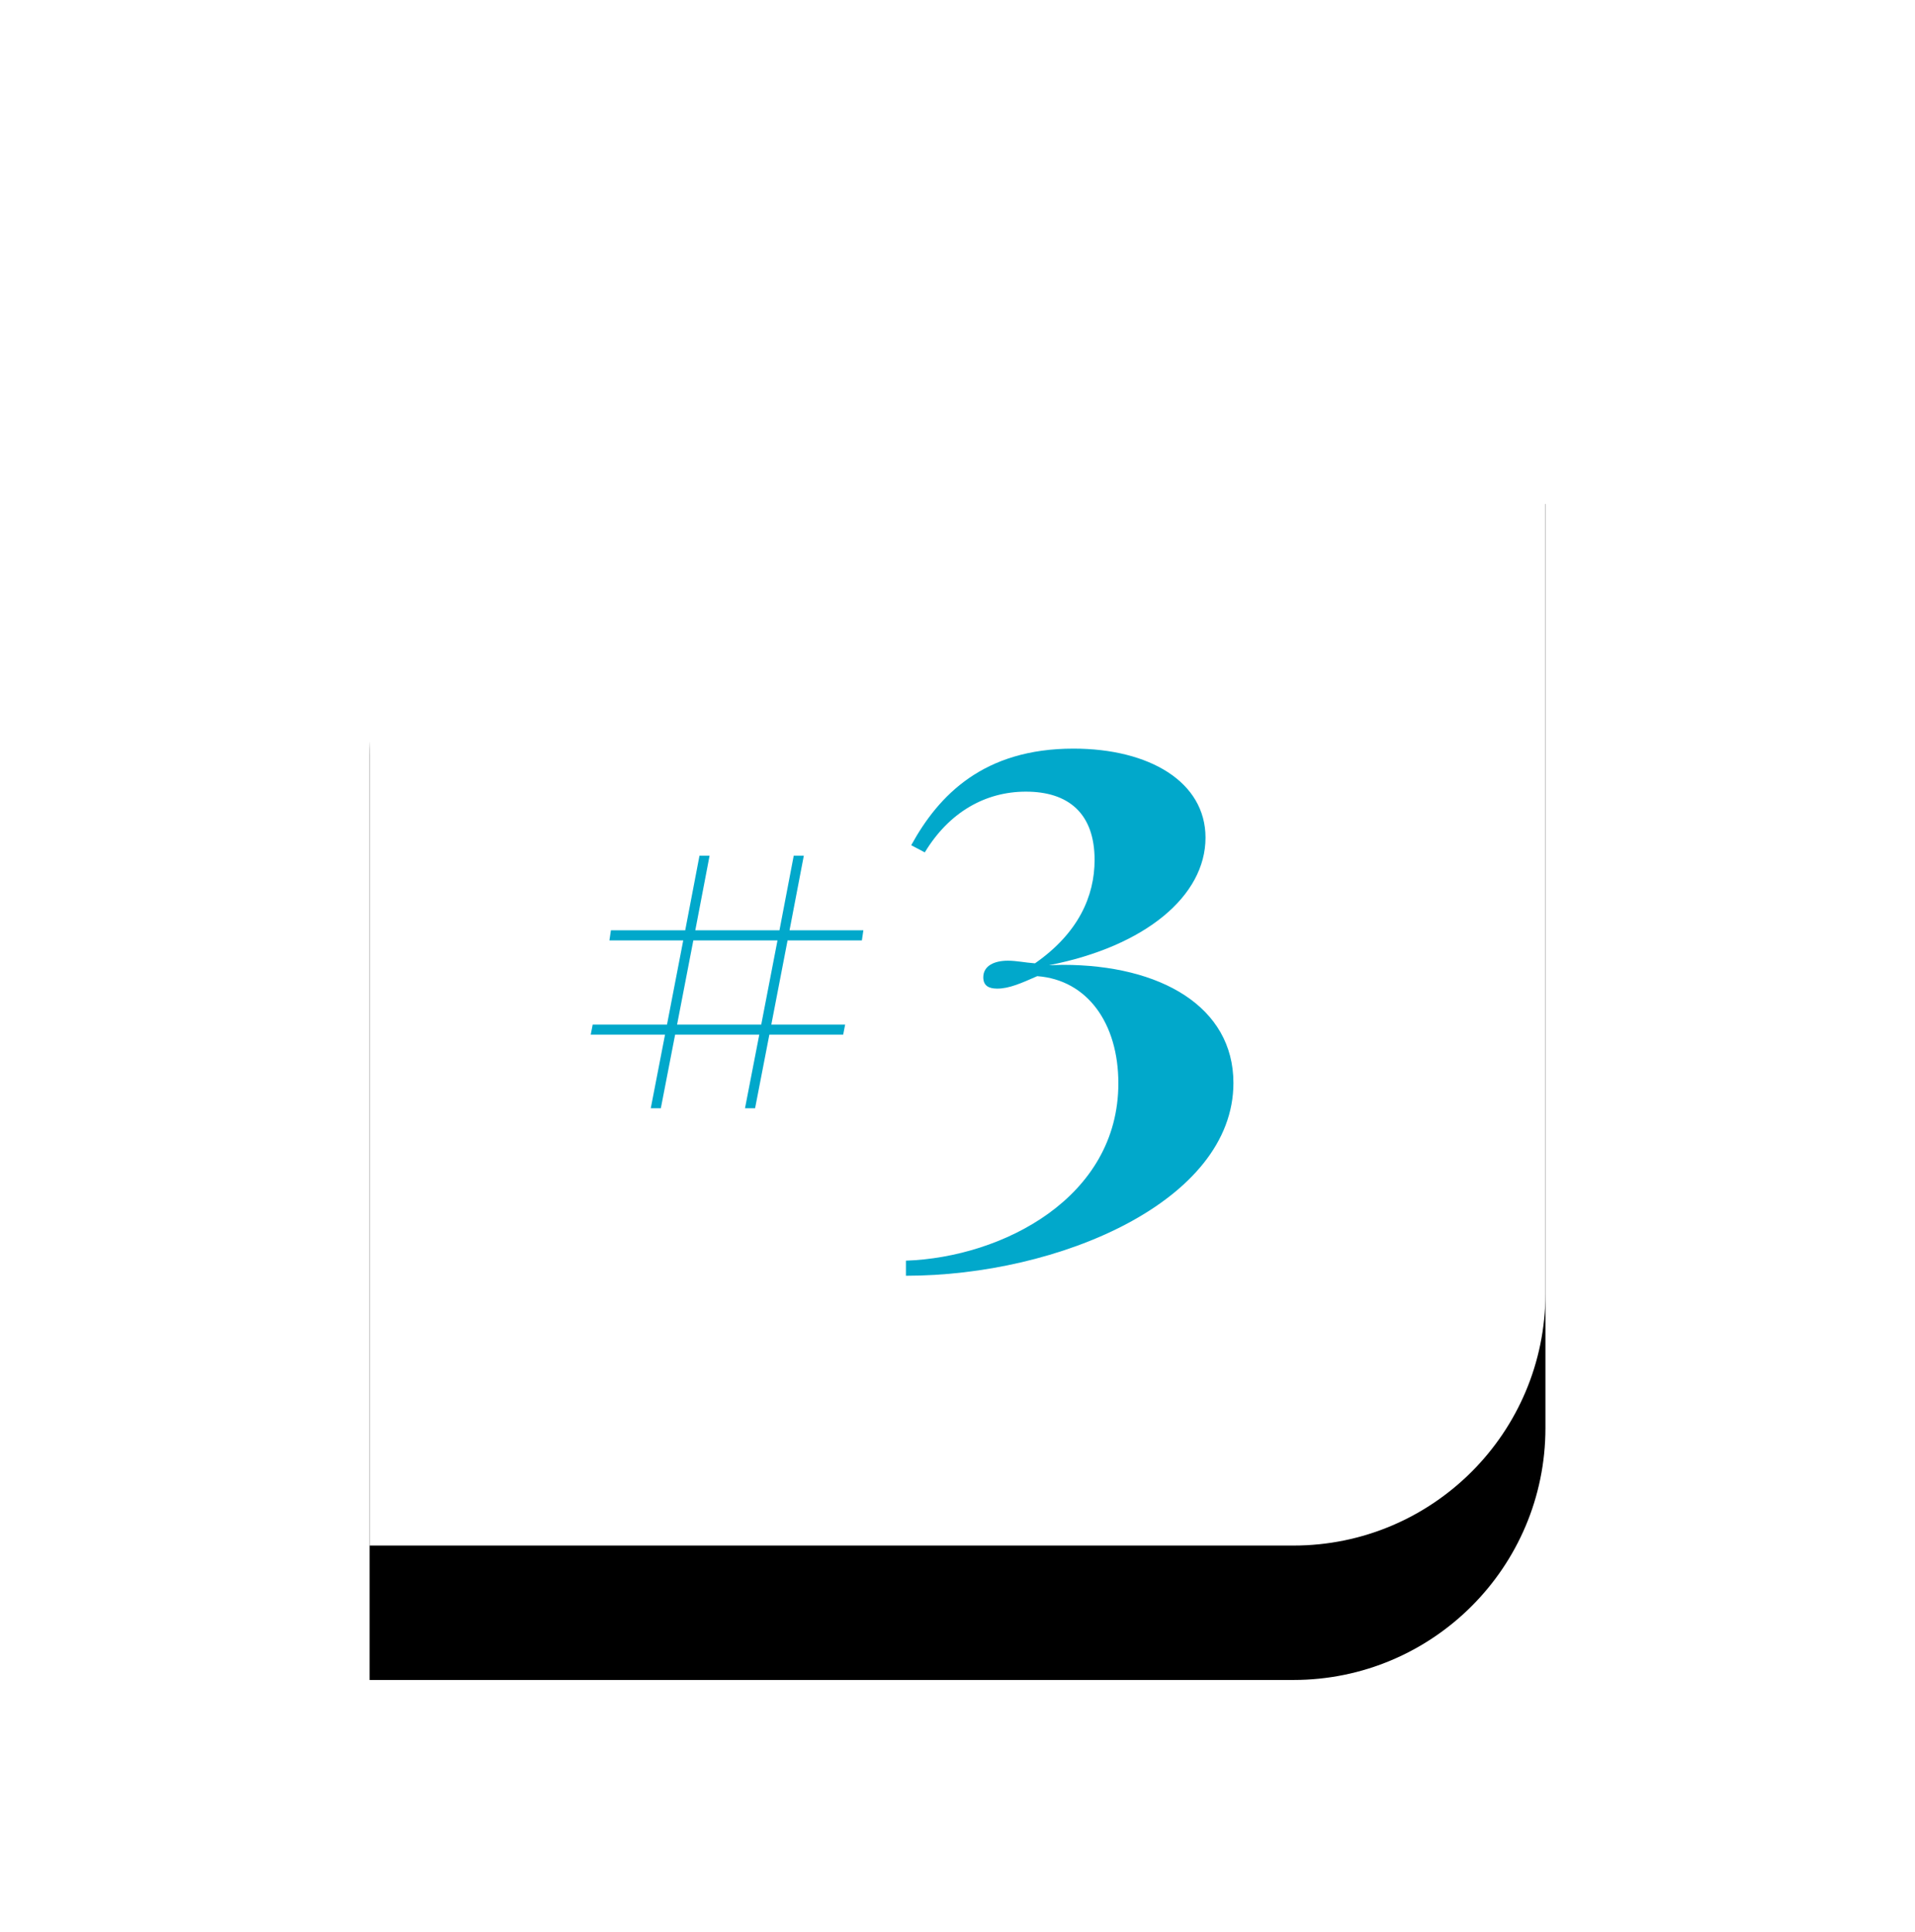 <?xml version="1.0" encoding="UTF-8"?>
<svg width="114px" height="115px" viewBox="0 0 114 115" version="1.1" xmlns="http://www.w3.org/2000/svg" xmlns:xlink="http://www.w3.org/1999/xlink">
    <title>icon-third</title>
    <defs>
        <path d="M15,3 L70,3 L70,3 L70,58 C70,66.284 63.284,73 55,73 L0,73 L0,73 L0,18 C-1.01453063e-15,9.716 6.716,3 15,3 Z" id="path-1"></path>
        <filter x="-37.9%" y="-26.4%" width="175.7%" height="175.7%" filterUnits="objectBoundingBox" id="filter-2">
            <feMorphology radius="0.5" operator="dilate" in="SourceAlpha" result="shadowSpreadOuter1"></feMorphology>
            <feOffset dx="0" dy="8" in="shadowSpreadOuter1" result="shadowOffsetOuter1"></feOffset>
            <feGaussianBlur stdDeviation="7" in="shadowOffsetOuter1" result="shadowBlurOuter1"></feGaussianBlur>
            <feColorMatrix values="0 0 0 0 0.004   0 0 0 0 0.659   0 0 0 0 0.796  0 0 0 0.08 0" type="matrix" in="shadowBlurOuter1"></feColorMatrix>
        </filter>
    </defs>
    <g id="Designs" stroke="none" stroke-width="1" fill="none" fill-rule="evenodd">
        <g id="Stats-call-outs-Copy" transform="translate(-1292, -127)">
            <g id="icon-third" transform="translate(1292, 127)">
                <rect id="Rectangle" x="0" y="0" width="114" height="114"></rect>
                <g id="Group-25" transform="translate(22, 19)">
                    <g id="Rectangle-14">
                        <use fill="black" fill-opacity="1" filter="url(#filter-2)" xlink:href="#path-1"></use>
                        <use fill="#FFFFFF" fill-rule="evenodd" xlink:href="#path-1"></use>
                    </g>
                    <path d="M17.34,46.968 L18.19,42.588 L23.2,42.588 L22.35,46.968 L22.951,46.968 L23.8,42.588 L28.195,42.588 L28.312,41.987 L23.917,41.987 L24.884,36.978 L29.308,36.978 L29.396,36.377 L25.001,36.377 L25.851,31.938 L25.25,31.938 L24.401,36.377 L19.391,36.377 L20.241,31.938 L19.64,31.938 L18.791,36.377 L14.367,36.377 L14.279,36.978 L18.673,36.978 L17.707,41.987 L13.283,41.987 L13.166,42.588 L17.589,42.588 L16.74,46.968 L17.34,46.968 Z M23.317,41.987 L18.307,41.987 L19.274,36.978 L24.284,36.978 L23.317,41.987 Z M31.93,56.94 C41.004,56.94 51.426,52.516 51.426,45.463 C51.426,40.926 47.091,38.433 41.274,38.433 C41.004,38.433 40.735,38.455 40.443,38.455 C46.193,37.332 49.764,34.322 49.764,30.863 C49.764,27.539 46.417,25.562 41.903,25.562 C36.557,25.562 33.884,28.325 32.245,31.312 L33.053,31.739 C34.491,29.358 36.647,28.123 39.073,28.123 C41.588,28.123 43.161,29.403 43.161,32.188 C43.161,34.345 42.195,36.546 39.612,38.343 C39.005,38.298 38.511,38.186 37.995,38.186 C37.208,38.186 36.535,38.478 36.535,39.174 C36.535,39.668 36.849,39.848 37.366,39.848 C38.084,39.848 38.826,39.511 39.747,39.106 C42.734,39.331 44.576,41.914 44.576,45.485 C44.576,52.291 37.68,55.84 31.93,56.042 L31.93,56.94 Z" id="#3" fill="#01A8CB" fill-rule="nonzero"></path>
                </g>
            </g>
        </g>
    </g>
</svg>